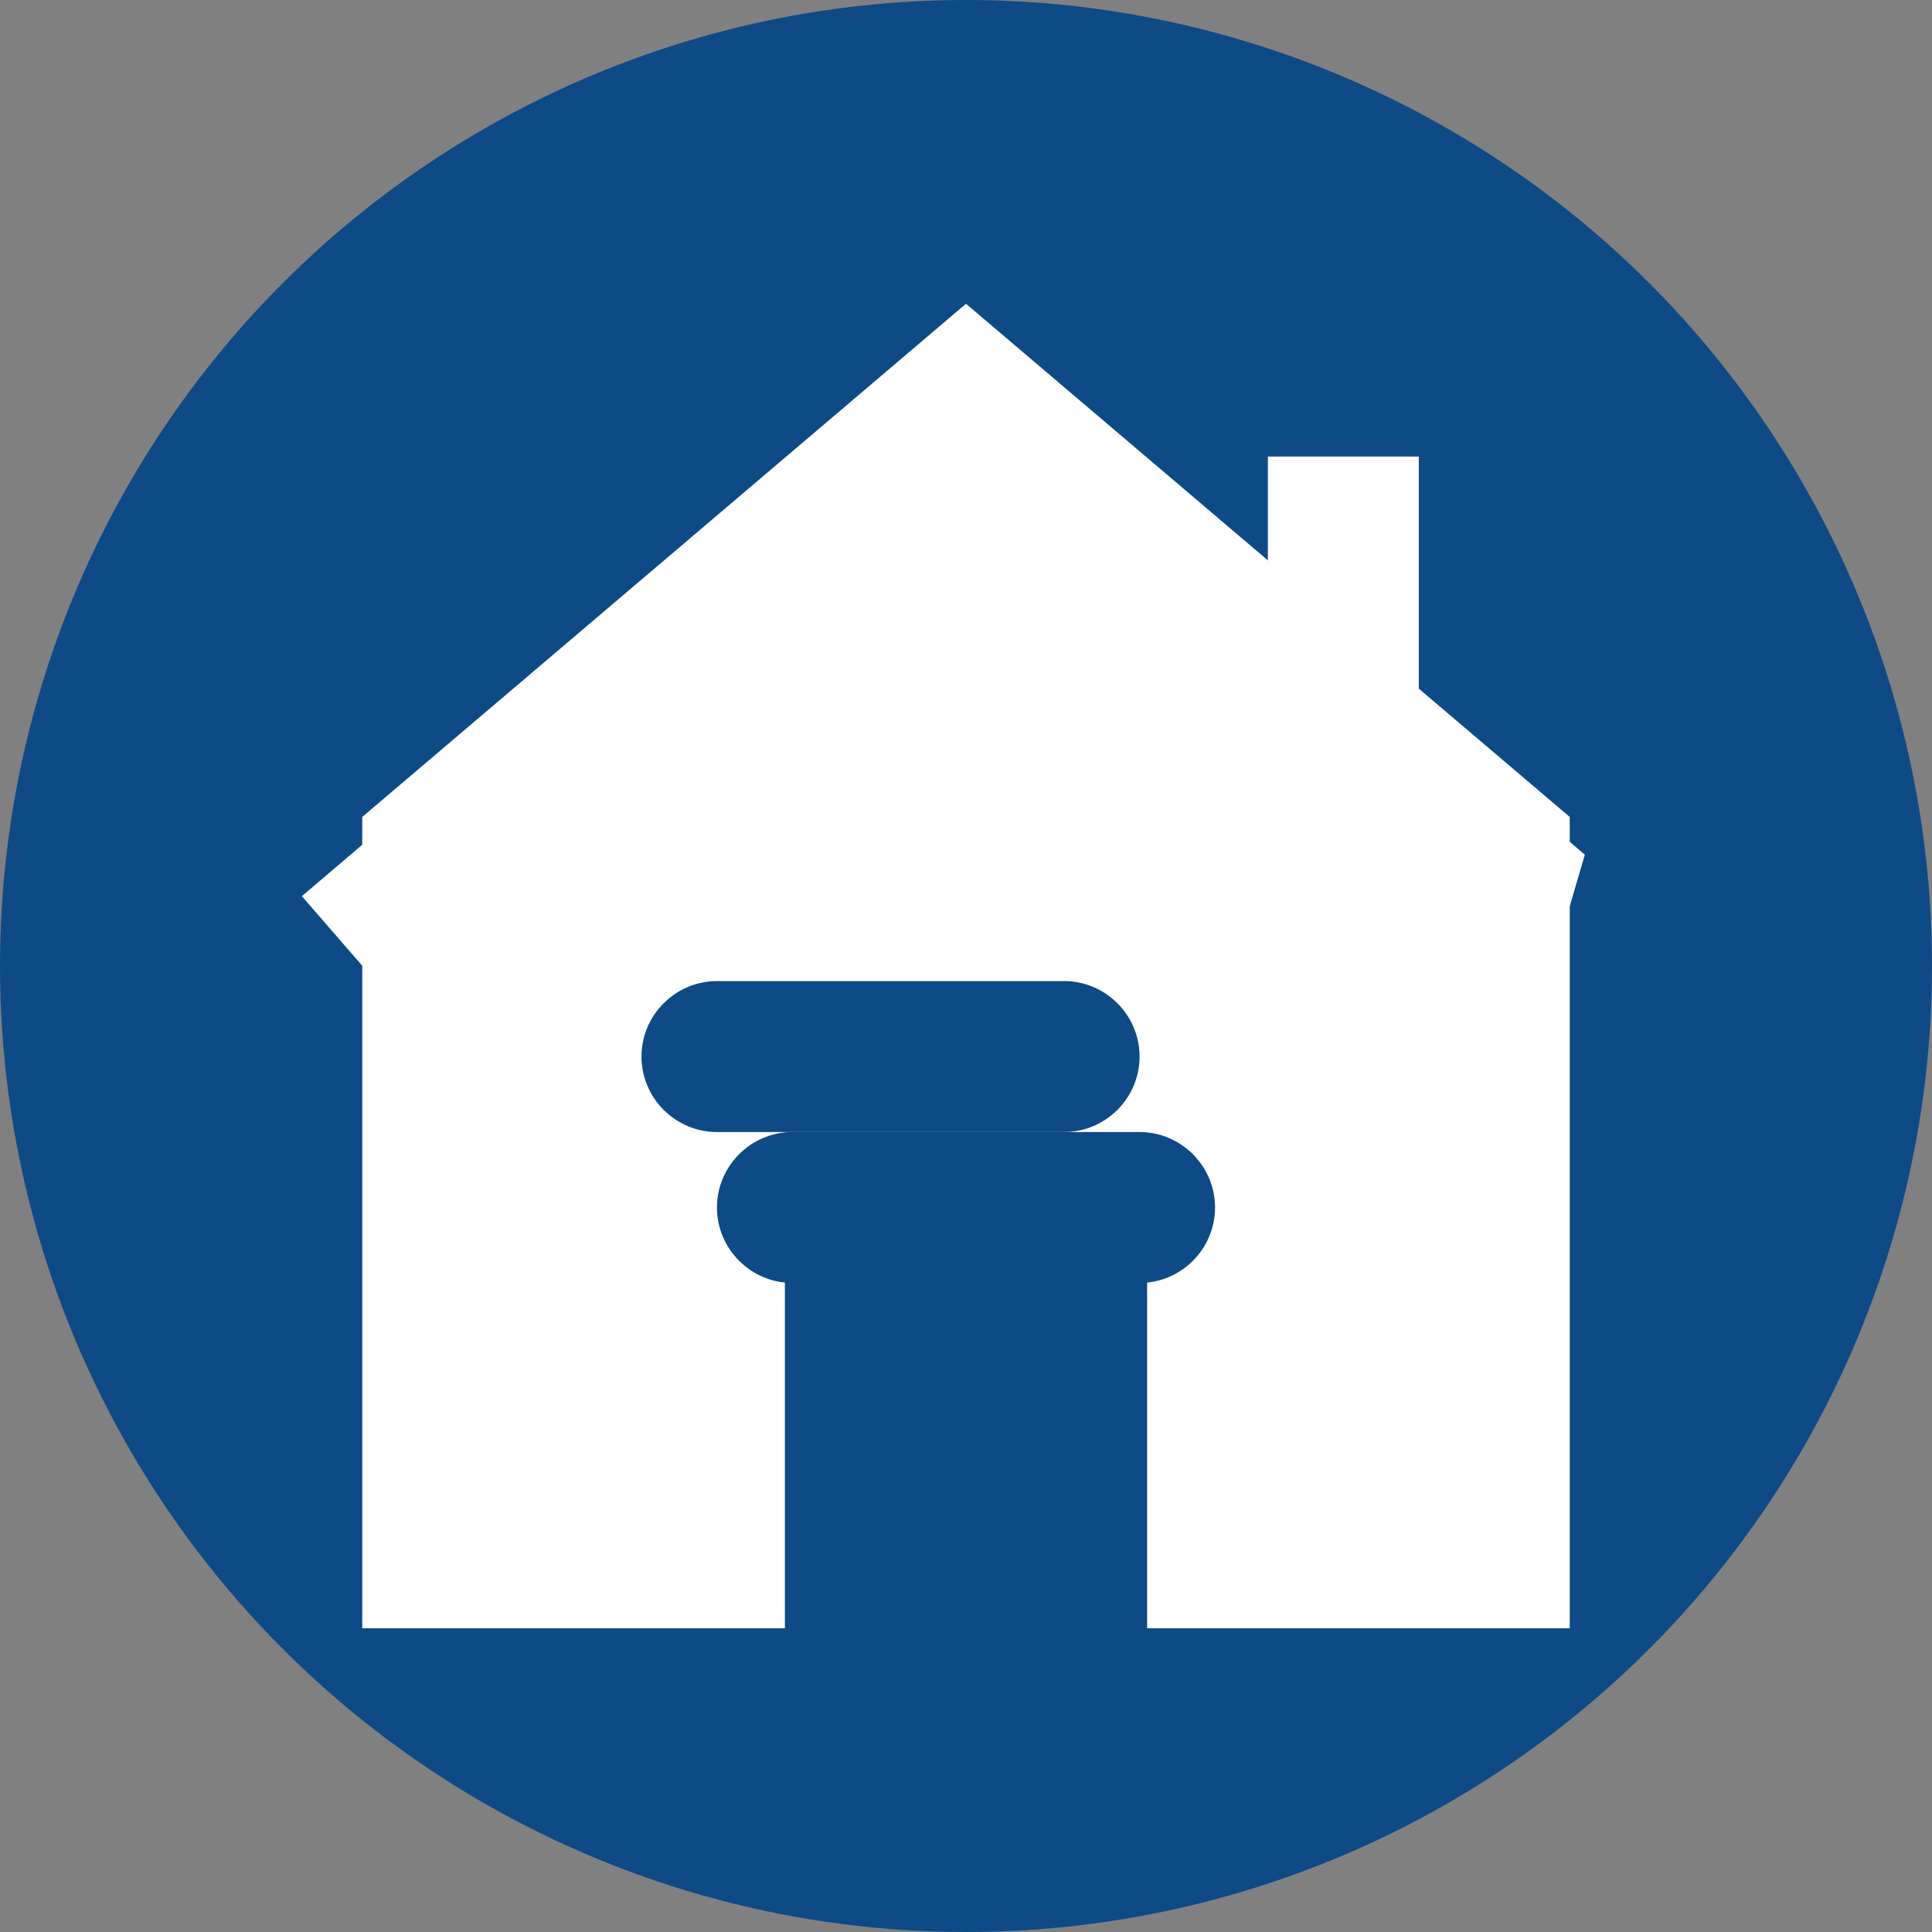 <svg xmlns="http://www.w3.org/2000/svg" viewBox="0 0 512 512" width="192" height="192">
  <rect x="0" y="0" width="512" height="512" fill="#808080" stroke="none"/>
  <!-- Background -->
  <circle cx="256" cy="256" r="256" fill="#0e4a86"/>
  
  <!-- House Icon -->
  <path d="M256 80.5l-160 136v215h112v-112h96v112h112v-215z" fill="#ffffff"/>
  
  <!-- Roof -->
  <path d="M420 226.5l-44-37.5v-68h-40v34.5l-80-68-176 150 23 26.5 153-130 153 130z" fill="#ffffff"/>
  
  <!-- S letter for SitusCasa -->
  <path d="M190 320c0-11 9-20 20-20h92c11 0 20 9 20 20s-9 20-20 20h-92c-11 0-20-9-20-20z" fill="#0e4a86"/>
  <path d="M302 280c0 11-9 20-20 20h-92c-11 0-20-9-20-20s9-20 20-20h92c11 0 20 9 20 20z" fill="#0e4a86"/>
</svg>
